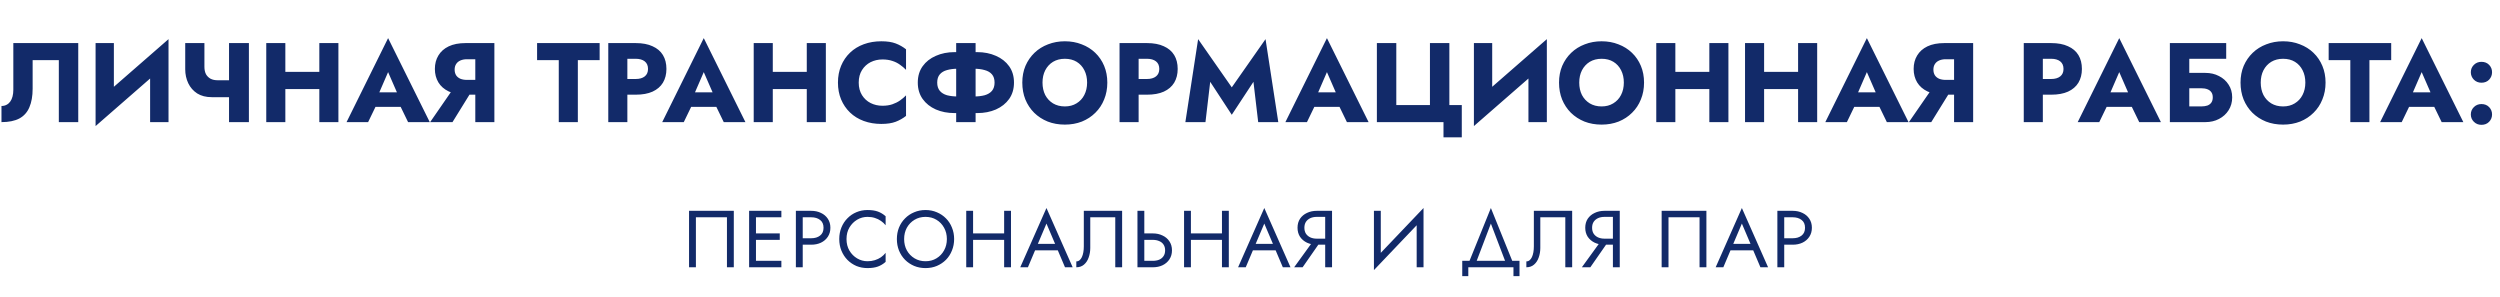 <?xml version="1.0" encoding="UTF-8"?> <svg xmlns="http://www.w3.org/2000/svg" width="1085" height="129" viewBox="0 0 1085 129" fill="none"> <path d="M33.96 18.7H5.785V38.986C5.785 40.031 5.671 40.995 5.442 41.877C5.214 42.759 4.871 43.51 4.413 44.131C3.989 44.719 3.45 45.176 2.796 45.503C2.176 45.83 1.457 45.993 0.64 45.993V53C3.809 53 6.39 52.477 8.382 51.432C10.375 50.354 11.829 48.737 12.743 46.581C13.691 44.392 14.164 41.697 14.164 38.496V26.099H25.532V53H33.96V18.7ZM72.892 27.324L73.137 16.985L41.728 44.376L41.483 54.715L72.892 27.324ZM49.421 18.7H41.483V54.715L49.421 46.581V18.7ZM73.137 16.985L65.15 25.413V53H73.137V16.985ZM91.902 42.171H102.535V34.821H94.303L91.902 42.171ZM99.399 18.7V53H108.023V18.7H99.399ZM88.717 18.7H80.387V30.068C80.387 32.257 80.828 34.282 81.71 36.144C82.592 37.973 83.882 39.443 85.581 40.554C87.312 41.632 89.419 42.171 91.902 42.171L94.303 34.821C93.225 34.821 92.261 34.609 91.412 34.184C90.562 33.727 89.893 33.073 89.403 32.224C88.945 31.342 88.717 30.264 88.717 28.99V18.7ZM117.861 38.643H143.782V31.195H117.861V38.643ZM138.588 18.7V53H146.869V18.7H138.588ZM115.558 18.7V53H123.839V18.7H115.558ZM159.468 46.385H177.598L177.059 40.064H160.056L159.468 46.385ZM168.435 31.293L173.286 42.416L172.992 44.523L177.108 53H186.516L168.435 16.544L150.403 53H159.762L164.025 44.18L163.633 42.367L168.435 31.293ZM205.986 37.467H197.411L186.68 53H196.382L205.986 37.467ZM214.561 18.7H206.28V53H214.561V18.7ZM209.367 25.707V18.7H202.066C199.159 18.7 196.709 19.174 194.716 20.121C192.756 21.068 191.27 22.391 190.257 24.09C189.245 25.756 188.738 27.7 188.738 29.921C188.738 32.11 189.245 34.053 190.257 35.752C191.27 37.418 192.756 38.725 194.716 39.672C196.709 40.619 199.159 41.093 202.066 41.093H209.367V34.674H202.654C201.576 34.674 200.629 34.511 199.812 34.184C198.996 33.825 198.375 33.318 197.95 32.665C197.526 31.979 197.313 31.162 197.313 30.215C197.313 29.268 197.526 28.467 197.95 27.814C198.375 27.128 198.996 26.605 199.812 26.246C200.629 25.887 201.576 25.707 202.654 25.707H209.367ZM233.096 26.099H242.504V53H250.785V26.099H260.242V18.7H233.096V26.099ZM263.993 18.7V53H272.274V18.7H263.993ZM269.187 25.511H275.9C277.566 25.511 278.873 25.887 279.82 26.638C280.768 27.389 281.241 28.484 281.241 29.921C281.241 31.326 280.768 32.404 279.82 33.155C278.873 33.906 277.566 34.282 275.9 34.282H269.187V41.093H275.9C278.808 41.093 281.241 40.652 283.201 39.77C285.194 38.855 286.697 37.565 287.709 35.899C288.722 34.2 289.228 32.208 289.228 29.921C289.228 27.569 288.722 25.56 287.709 23.894C286.697 22.228 285.194 20.954 283.201 20.072C281.241 19.157 278.808 18.7 275.9 18.7H269.187V25.511ZM296.467 46.385H314.597L314.058 40.064H297.055L296.467 46.385ZM305.434 31.293L310.285 42.416L309.991 44.523L314.107 53H323.515L305.434 16.544L287.402 53H296.761L301.024 44.18L300.632 42.367L305.434 31.293ZM329.412 38.643H355.333V31.195H329.412V38.643ZM350.139 18.7V53H358.42V18.7H350.139ZM327.109 18.7V53H335.39V18.7H327.109ZM372.686 35.85C372.686 33.727 373.16 31.914 374.107 30.411C375.054 28.908 376.296 27.765 377.831 26.981C379.399 26.197 381.114 25.805 382.976 25.805C384.609 25.805 386.047 26.017 387.288 26.442C388.529 26.834 389.64 27.389 390.62 28.108C391.6 28.794 392.466 29.529 393.217 30.313V21.395C391.845 20.317 390.342 19.468 388.709 18.847C387.076 18.226 385.001 17.916 382.486 17.916C379.742 17.916 377.21 18.341 374.891 19.19C372.572 20.039 370.579 21.264 368.913 22.865C367.247 24.466 365.957 26.36 365.042 28.549C364.127 30.738 363.67 33.171 363.67 35.85C363.67 38.529 364.127 40.962 365.042 43.151C365.957 45.34 367.247 47.234 368.913 48.835C370.579 50.436 372.572 51.661 374.891 52.51C377.21 53.359 379.742 53.784 382.486 53.784C385.001 53.784 387.076 53.474 388.709 52.853C390.342 52.232 391.845 51.383 393.217 50.305V41.387C392.466 42.171 391.6 42.906 390.62 43.592C389.64 44.278 388.529 44.833 387.288 45.258C386.047 45.683 384.609 45.895 382.976 45.895C381.114 45.895 379.399 45.503 377.831 44.719C376.296 43.935 375.054 42.792 374.107 41.289C373.16 39.754 372.686 37.941 372.686 35.85ZM414.981 18.7V53H423.409V18.7H414.981ZM431.641 35.85C431.641 37.32 431.266 38.512 430.514 39.427C429.763 40.309 428.701 40.946 427.329 41.338C425.99 41.697 424.406 41.877 422.576 41.877H415.814C413.985 41.877 412.384 41.697 411.012 41.338C409.673 40.946 408.628 40.309 407.876 39.427C407.125 38.512 406.749 37.32 406.749 35.85C406.749 34.347 407.125 33.155 407.876 32.273C408.628 31.391 409.673 30.77 411.012 30.411C412.384 30.019 413.985 29.823 415.814 29.823H422.576C424.406 29.823 425.99 30.019 427.329 30.411C428.701 30.77 429.763 31.391 430.514 32.273C431.266 33.155 431.641 34.347 431.641 35.85ZM440.069 35.85C440.069 33.073 439.367 30.705 437.962 28.745C436.558 26.785 434.647 25.282 432.229 24.237C429.812 23.159 427.101 22.62 424.095 22.62H414.295C411.29 22.62 408.579 23.159 406.161 24.237C403.744 25.282 401.833 26.785 400.428 28.745C399.024 30.705 398.321 33.073 398.321 35.85C398.321 38.594 399.024 40.962 400.428 42.955C401.833 44.915 403.744 46.434 406.161 47.512C408.579 48.557 411.29 49.08 414.295 49.08H424.095C427.101 49.08 429.812 48.557 432.229 47.512C434.647 46.434 436.558 44.915 437.962 42.955C439.367 40.962 440.069 38.594 440.069 35.85ZM452.449 35.85C452.449 33.825 452.841 32.044 453.625 30.509C454.441 28.941 455.568 27.716 457.006 26.834C458.476 25.952 460.191 25.511 462.151 25.511C464.143 25.511 465.858 25.952 467.296 26.834C468.733 27.716 469.844 28.941 470.628 30.509C471.412 32.044 471.804 33.825 471.804 35.85C471.804 37.875 471.395 39.672 470.579 41.24C469.795 42.775 468.668 43.984 467.198 44.866C465.76 45.748 464.078 46.189 462.151 46.189C460.191 46.189 458.476 45.748 457.006 44.866C455.568 43.984 454.441 42.775 453.625 41.24C452.841 39.672 452.449 37.875 452.449 35.85ZM443.678 35.85C443.678 38.496 444.119 40.93 445.001 43.151C445.915 45.372 447.189 47.3 448.823 48.933C450.489 50.566 452.449 51.84 454.703 52.755C456.957 53.637 459.439 54.078 462.151 54.078C464.829 54.078 467.296 53.637 469.55 52.755C471.804 51.84 473.747 50.566 475.381 48.933C477.047 47.3 478.321 45.372 479.203 43.151C480.117 40.93 480.575 38.496 480.575 35.85C480.575 33.204 480.117 30.787 479.203 28.598C478.288 26.409 476.998 24.515 475.332 22.914C473.666 21.313 471.706 20.088 469.452 19.239C467.23 18.357 464.797 17.916 462.151 17.916C459.537 17.916 457.104 18.357 454.85 19.239C452.596 20.088 450.636 21.313 448.97 22.914C447.304 24.515 445.997 26.409 445.05 28.598C444.135 30.787 443.678 33.204 443.678 35.85ZM485.881 18.7V53H494.162V18.7H485.881ZM491.075 25.511H497.788C499.454 25.511 500.761 25.887 501.708 26.638C502.655 27.389 503.129 28.484 503.129 29.921C503.129 31.326 502.655 32.404 501.708 33.155C500.761 33.906 499.454 34.282 497.788 34.282H491.075V41.093H497.788C500.695 41.093 503.129 40.652 505.089 39.77C507.082 38.855 508.584 37.565 509.597 35.899C510.61 34.2 511.116 32.208 511.116 29.921C511.116 27.569 510.61 25.56 509.597 23.894C508.584 22.228 507.082 20.954 505.089 20.072C503.129 19.157 500.695 18.7 497.788 18.7H491.075V25.511ZM525.23 35.507L534.589 49.815L543.997 35.507L546.055 53H554.777L549.24 16.985L534.589 37.908L519.987 16.985L514.45 53H523.172L525.23 35.507ZM566.924 46.385H585.054L584.515 40.064H567.512L566.924 46.385ZM575.891 31.293L580.742 42.416L580.448 44.523L584.564 53H593.972L575.891 16.544L557.859 53H567.218L571.481 44.18L571.089 42.367L575.891 31.293ZM605.994 45.601V18.7H597.566V53H626.476V59.615H634.414V45.601H629.024V18.7H620.596V45.601H605.994ZM671.085 27.324L671.33 16.985L639.921 44.376L639.676 54.715L671.085 27.324ZM647.614 18.7H639.676V54.715L647.614 46.581V18.7ZM671.33 16.985L663.343 25.413V53H671.33V16.985ZM685.39 35.85C685.39 33.825 685.782 32.044 686.566 30.509C687.383 28.941 688.51 27.716 689.947 26.834C691.417 25.952 693.132 25.511 695.092 25.511C697.085 25.511 698.8 25.952 700.237 26.834C701.674 27.716 702.785 28.941 703.569 30.509C704.353 32.044 704.745 33.825 704.745 35.85C704.745 37.875 704.337 39.672 703.52 41.24C702.736 42.775 701.609 43.984 700.139 44.866C698.702 45.748 697.019 46.189 695.092 46.189C693.132 46.189 691.417 45.748 689.947 44.866C688.51 43.984 687.383 42.775 686.566 41.24C685.782 39.672 685.39 37.875 685.39 35.85ZM676.619 35.85C676.619 38.496 677.06 40.93 677.942 43.151C678.857 45.372 680.131 47.3 681.764 48.933C683.43 50.566 685.39 51.84 687.644 52.755C689.898 53.637 692.381 54.078 695.092 54.078C697.771 54.078 700.237 53.637 702.491 52.755C704.745 51.84 706.689 50.566 708.322 48.933C709.988 47.3 711.262 45.372 712.144 43.151C713.059 40.93 713.516 38.496 713.516 35.85C713.516 33.204 713.059 30.787 712.144 28.598C711.229 26.409 709.939 24.515 708.273 22.914C706.607 21.313 704.647 20.088 702.393 19.239C700.172 18.357 697.738 17.916 695.092 17.916C692.479 17.916 690.045 18.357 687.791 19.239C685.537 20.088 683.577 21.313 681.911 22.914C680.245 24.515 678.938 26.409 677.991 28.598C677.076 30.787 676.619 33.204 676.619 35.85ZM721.125 38.643H747.046V31.195H721.125V38.643ZM741.852 18.7V53H750.133V18.7H741.852ZM718.822 18.7V53H727.103V18.7H718.822ZM759.646 38.643H785.567V31.195H759.646V38.643ZM780.373 18.7V53H788.654V18.7H780.373ZM757.343 18.7V53H765.624V18.7H757.343ZM801.253 46.385H819.383L818.844 40.064H801.841L801.253 46.385ZM810.22 31.293L815.071 42.416L814.777 44.523L818.893 53H828.301L810.22 16.544L792.188 53H801.547L805.81 44.18L805.418 42.367L810.22 31.293ZM847.772 37.467H839.197L828.466 53H838.168L847.772 37.467ZM856.347 18.7H848.066V53H856.347V18.7ZM851.153 25.707V18.7H843.852C840.944 18.7 838.494 19.174 836.502 20.121C834.542 21.068 833.055 22.391 832.043 24.09C831.03 25.756 830.524 27.7 830.524 29.921C830.524 32.11 831.03 34.053 832.043 35.752C833.055 37.418 834.542 38.725 836.502 39.672C838.494 40.619 840.944 41.093 843.852 41.093H851.153V34.674H844.44C843.362 34.674 842.414 34.511 841.598 34.184C840.781 33.825 840.16 33.318 839.736 32.665C839.311 31.979 839.099 31.162 839.099 30.215C839.099 29.268 839.311 28.467 839.736 27.814C840.16 27.128 840.781 26.605 841.598 26.246C842.414 25.887 843.362 25.707 844.44 25.707H851.153ZM878.312 18.7V53H886.593V18.7H878.312ZM883.506 25.511H890.219C891.885 25.511 893.191 25.887 894.139 26.638C895.086 27.389 895.56 28.484 895.56 29.921C895.56 31.326 895.086 32.404 894.139 33.155C893.191 33.906 891.885 34.282 890.219 34.282H883.506V41.093H890.219C893.126 41.093 895.56 40.652 897.52 39.77C899.512 38.855 901.015 37.565 902.028 35.899C903.04 34.2 903.547 32.208 903.547 29.921C903.547 27.569 903.04 25.56 902.028 23.894C901.015 22.228 899.512 20.954 897.52 20.072C895.56 19.157 893.126 18.7 890.219 18.7H883.506V25.511ZM910.786 46.385H928.916L928.377 40.064H911.374L910.786 46.385ZM919.753 31.293L924.604 42.416L924.31 44.523L928.426 53H937.834L919.753 16.544L901.721 53H911.08L915.343 44.18L914.951 42.367L919.753 31.293ZM944.025 38.3H955.295C956.373 38.3 957.287 38.447 958.039 38.741C958.79 39.035 959.362 39.476 959.754 40.064C960.146 40.619 960.342 41.354 960.342 42.269C960.342 43.151 960.146 43.886 959.754 44.474C959.362 45.062 958.79 45.503 958.039 45.797C957.287 46.058 956.373 46.189 955.295 46.189H944.025V53H957.108C959.329 53 961.305 52.543 963.037 51.628C964.801 50.713 966.189 49.456 967.202 47.855C968.247 46.222 968.77 44.36 968.77 42.269C968.77 40.146 968.247 38.3 967.202 36.732C966.189 35.131 964.801 33.89 963.037 33.008C961.305 32.093 959.329 31.636 957.108 31.636H944.025V38.3ZM941.722 18.7V53H950.15V25.511H966.173V18.7H941.722ZM981.161 35.85C981.161 33.825 981.553 32.044 982.337 30.509C983.153 28.941 984.28 27.716 985.718 26.834C987.188 25.952 988.903 25.511 990.863 25.511C992.855 25.511 994.57 25.952 996.008 26.834C997.445 27.716 998.556 28.941 999.34 30.509C1000.12 32.044 1000.52 33.825 1000.52 35.85C1000.52 37.875 1000.11 39.672 999.291 41.24C998.507 42.775 997.38 43.984 995.91 44.866C994.472 45.748 992.79 46.189 990.863 46.189C988.903 46.189 987.188 45.748 985.718 44.866C984.28 43.984 983.153 42.775 982.337 41.24C981.553 39.672 981.161 37.875 981.161 35.85ZM972.39 35.85C972.39 38.496 972.831 40.93 973.713 43.151C974.627 45.372 975.901 47.3 977.535 48.933C979.201 50.566 981.161 51.84 983.415 52.755C985.669 53.637 988.151 54.078 990.863 54.078C993.541 54.078 996.008 53.637 998.262 52.755C1000.52 51.84 1002.46 50.566 1004.09 48.933C1005.76 47.3 1007.03 45.372 1007.91 43.151C1008.83 40.93 1009.29 38.496 1009.29 35.85C1009.29 33.204 1008.83 30.787 1007.91 28.598C1007 26.409 1005.71 24.515 1004.04 22.914C1002.38 21.313 1000.42 20.088 998.164 19.239C995.942 18.357 993.509 17.916 990.863 17.916C988.249 17.916 985.816 18.357 983.562 19.239C981.308 20.088 979.348 21.313 977.682 22.914C976.016 24.515 974.709 26.409 973.762 28.598C972.847 30.787 972.39 33.204 972.39 35.85ZM1010.64 26.099H1020.04V53H1028.33V26.099H1037.78V18.7H1010.64V26.099ZM1042.04 46.385H1060.17L1059.63 40.064H1042.63L1042.04 46.385ZM1051.01 31.293L1055.86 42.416L1055.57 44.523L1059.68 53H1069.09L1051.01 16.544L1032.98 53H1042.34L1046.6 44.18L1046.21 42.367L1051.01 31.293ZM1072.34 49.668C1072.34 50.909 1072.78 51.971 1073.66 52.853C1074.55 53.735 1075.64 54.176 1076.95 54.176C1078.32 54.176 1079.43 53.735 1080.28 52.853C1081.13 51.971 1081.55 50.909 1081.55 49.668C1081.55 48.427 1081.13 47.365 1080.28 46.483C1079.43 45.601 1078.32 45.16 1076.95 45.16C1075.64 45.16 1074.55 45.601 1073.66 46.483C1072.78 47.365 1072.34 48.427 1072.34 49.668ZM1072.34 31.342C1072.34 32.583 1072.78 33.661 1073.66 34.576C1074.55 35.458 1075.64 35.899 1076.95 35.899C1078.32 35.899 1079.43 35.458 1080.28 34.576C1081.13 33.661 1081.55 32.583 1081.55 31.342C1081.55 30.101 1081.13 29.039 1080.28 28.157C1079.43 27.275 1078.32 26.834 1076.95 26.834C1075.64 26.834 1074.55 27.275 1073.66 28.157C1072.78 29.039 1072.34 30.101 1072.34 31.342Z" fill="#122A69"></path> <path d="M315.496 94.3V116H318.471V91.5H299.046V116H302.021V94.3H315.496ZM326.761 116H339.116V113.2H326.761V116ZM326.761 94.3H339.116V91.5H326.761V94.3ZM326.761 104.1H338.416V101.3H326.761V104.1ZM325.116 91.5V116H328.091V91.5H325.116ZM345.409 91.5V116H348.384V91.5H345.409ZM347.054 94.3H352.059C353.645 94.3 354.929 94.685 355.909 95.455C356.912 96.202 357.414 97.333 357.414 98.85C357.414 100.343 356.912 101.475 355.909 102.245C354.929 103.015 353.645 103.4 352.059 103.4H347.054V106.2H352.059C353.645 106.2 355.057 105.908 356.294 105.325C357.554 104.718 358.545 103.867 359.269 102.77C360.015 101.65 360.389 100.343 360.389 98.85C360.389 97.333 360.015 96.027 359.269 94.93C358.545 93.833 357.554 92.993 356.294 92.41C355.057 91.803 353.645 91.5 352.059 91.5H347.054V94.3ZM367.384 103.75C367.384 101.837 367.804 100.168 368.644 98.745C369.507 97.298 370.627 96.167 372.004 95.35C373.38 94.533 374.874 94.125 376.484 94.125C377.65 94.125 378.712 94.277 379.669 94.58C380.649 94.883 381.535 95.315 382.329 95.875C383.122 96.412 383.799 97.042 384.359 97.765V93.845C383.332 92.935 382.212 92.258 380.999 91.815C379.785 91.372 378.28 91.15 376.484 91.15C374.78 91.15 373.182 91.465 371.689 92.095C370.219 92.702 368.924 93.577 367.804 94.72C366.684 95.84 365.809 97.17 365.179 98.71C364.549 100.25 364.234 101.93 364.234 103.75C364.234 105.57 364.549 107.25 365.179 108.79C365.809 110.33 366.684 111.672 367.804 112.815C368.924 113.935 370.219 114.81 371.689 115.44C373.182 116.047 374.78 116.35 376.484 116.35C378.28 116.35 379.785 116.128 380.999 115.685C382.212 115.242 383.332 114.565 384.359 113.655V109.735C383.799 110.458 383.122 111.1 382.329 111.66C381.535 112.197 380.649 112.617 379.669 112.92C378.712 113.223 377.65 113.375 376.484 113.375C374.874 113.375 373.38 112.967 372.004 112.15C370.627 111.333 369.507 110.202 368.644 108.755C367.804 107.308 367.384 105.64 367.384 103.75ZM392.393 103.75C392.393 101.907 392.79 100.262 393.583 98.815C394.4 97.368 395.508 96.225 396.908 95.385C398.308 94.545 399.895 94.125 401.668 94.125C403.465 94.125 405.052 94.545 406.428 95.385C407.828 96.225 408.925 97.368 409.718 98.815C410.535 100.262 410.943 101.907 410.943 103.75C410.943 105.593 410.535 107.238 409.718 108.685C408.925 110.132 407.828 111.275 406.428 112.115C405.052 112.955 403.465 113.375 401.668 113.375C399.895 113.375 398.308 112.955 396.908 112.115C395.508 111.275 394.4 110.132 393.583 108.685C392.79 107.238 392.393 105.593 392.393 103.75ZM389.243 103.75C389.243 105.523 389.547 107.18 390.153 108.72C390.783 110.26 391.658 111.602 392.778 112.745C393.898 113.865 395.217 114.752 396.733 115.405C398.25 116.035 399.895 116.35 401.668 116.35C403.465 116.35 405.11 116.035 406.603 115.405C408.12 114.752 409.438 113.865 410.558 112.745C411.678 111.602 412.542 110.26 413.148 108.72C413.778 107.18 414.093 105.523 414.093 103.75C414.093 101.953 413.778 100.297 413.148 98.78C412.542 97.24 411.678 95.91 410.558 94.79C409.438 93.647 408.12 92.76 406.603 92.13C405.11 91.477 403.465 91.15 401.668 91.15C399.895 91.15 398.25 91.477 396.733 92.13C395.217 92.76 393.898 93.647 392.778 94.79C391.658 95.91 390.783 97.24 390.153 98.78C389.547 100.297 389.243 101.953 389.243 103.75ZM420.99 104.1H437.79V101.3H420.99V104.1ZM435.795 91.5V116H438.77V91.5H435.795ZM419.345 91.5V116H422.32V91.5H419.345ZM447.759 108.65H460.709L459.659 105.85H448.809L447.759 108.65ZM454.164 97.03L458.364 106.9L458.644 107.6L462.214 116H465.539L454.164 90.275L442.789 116H446.114L449.754 107.39L450.034 106.76L454.164 97.03ZM487 91.5H470.375V106.9C470.375 107.833 470.305 108.697 470.165 109.49C470.025 110.283 469.815 110.983 469.535 111.59C469.255 112.173 468.917 112.628 468.52 112.955C468.123 113.282 467.657 113.445 467.12 113.445V116C468.45 116 469.558 115.615 470.445 114.845C471.355 114.075 472.032 113.048 472.475 111.765C472.942 110.482 473.175 109.093 473.175 107.6V94.3H484.025V116H487V91.5ZM493.657 91.5V116H496.632V91.5H493.657ZM495.302 104.1H500.307C501.357 104.1 502.279 104.275 503.072 104.625C503.889 104.952 504.519 105.453 504.962 106.13C505.429 106.807 505.662 107.647 505.662 108.65C505.662 109.653 505.429 110.493 504.962 111.17C504.519 111.847 503.889 112.36 503.072 112.71C502.279 113.037 501.357 113.2 500.307 113.2H495.302V116H500.307C501.894 116 503.305 115.708 504.542 115.125C505.802 114.518 506.794 113.667 507.517 112.57C508.264 111.45 508.637 110.143 508.637 108.65C508.637 107.133 508.264 105.827 507.517 104.73C506.794 103.633 505.802 102.793 504.542 102.21C503.305 101.603 501.894 101.3 500.307 101.3H495.302V104.1ZM515.527 104.1H532.327V101.3H515.527V104.1ZM530.332 91.5V116H533.307V91.5H530.332ZM513.882 91.5V116H516.857V91.5H513.882ZM542.296 108.65H555.246L554.196 105.85H543.346L542.296 108.65ZM548.701 97.03L552.901 106.9L553.181 107.6L556.751 116H560.076L548.701 90.275L537.326 116H540.651L544.291 107.39L544.571 106.76L548.701 97.03ZM573.732 103.925H570.407L561.657 116H565.332L573.732 103.925ZM578.107 91.5H575.132V116H578.107V91.5ZM576.462 94.125V91.5H571.457C569.893 91.5 568.482 91.803 567.222 92.41C565.962 92.993 564.958 93.833 564.212 94.93C563.488 96.027 563.127 97.333 563.127 98.85C563.127 100.343 563.488 101.65 564.212 102.77C564.958 103.867 565.962 104.718 567.222 105.325C568.482 105.908 569.893 106.2 571.457 106.2H576.462V103.575H571.457C570.407 103.575 569.473 103.388 568.657 103.015C567.863 102.642 567.233 102.105 566.767 101.405C566.323 100.705 566.102 99.853 566.102 98.85C566.102 97.847 566.323 96.995 566.767 96.295C567.233 95.595 567.863 95.058 568.657 94.685C569.473 94.312 570.407 94.125 571.457 94.125H576.462ZM617.635 94.825L617.81 90.275L596.46 112.675L596.285 117.225L617.635 94.825ZM599.26 91.5H596.285V117.225L599.26 113.375V91.5ZM617.81 90.275L614.835 94.125V116H617.81V90.275ZM647.042 97.03L653.867 114.95H657.017L647.042 90.275L637.067 114.95H640.217L647.042 97.03ZM656.842 116V119.85H659.467V113.2H634.617V119.85H637.242V116H656.842ZM682.319 91.5H665.694V106.9C665.694 107.833 665.624 108.697 665.484 109.49C665.344 110.283 665.134 110.983 664.854 111.59C664.574 112.173 664.236 112.628 663.839 112.955C663.442 113.282 662.976 113.445 662.439 113.445V116C663.769 116 664.877 115.615 665.764 114.845C666.674 114.075 667.351 113.048 667.794 111.765C668.261 110.482 668.494 109.093 668.494 107.6V94.3H679.344V116H682.319V91.5ZM698.601 103.925H695.276L686.526 116H690.201L698.601 103.925ZM702.976 91.5H700.001V116H702.976V91.5ZM701.331 94.125V91.5H696.326C694.763 91.5 693.351 91.803 692.091 92.41C690.831 92.993 689.828 93.833 689.081 94.93C688.358 96.027 687.996 97.333 687.996 98.85C687.996 100.343 688.358 101.65 689.081 102.77C689.828 103.867 690.831 104.718 692.091 105.325C693.351 105.908 694.763 106.2 696.326 106.2H701.331V103.575H696.326C695.276 103.575 694.343 103.388 693.526 103.015C692.733 102.642 692.103 102.105 691.636 101.405C691.193 100.705 690.971 99.853 690.971 98.85C690.971 97.847 691.193 96.995 691.636 96.295C692.103 95.595 692.733 95.058 693.526 94.685C694.343 94.312 695.276 94.125 696.326 94.125H701.331ZM737.604 94.3V116H740.579V91.5H721.154V116H724.129V94.3H737.604ZM749.569 108.65H762.519L761.469 105.85H750.619L749.569 108.65ZM755.974 97.03L760.174 106.9L760.454 107.6L764.024 116H767.349L755.974 90.275L744.599 116H747.924L751.564 107.39L751.844 106.76L755.974 97.03ZM771.379 91.5V116H774.354V91.5H771.379ZM773.024 94.3H778.029C779.616 94.3 780.899 94.685 781.879 95.455C782.883 96.202 783.384 97.333 783.384 98.85C783.384 100.343 782.883 101.475 781.879 102.245C780.899 103.015 779.616 103.4 778.029 103.4H773.024V106.2H778.029C779.616 106.2 781.028 105.908 782.264 105.325C783.524 104.718 784.516 103.867 785.239 102.77C785.986 101.65 786.359 100.343 786.359 98.85C786.359 97.333 785.986 96.027 785.239 94.93C784.516 93.833 783.524 92.993 782.264 92.41C781.028 91.803 779.616 91.5 778.029 91.5H773.024V94.3Z" fill="#122A69"></path> </svg> 